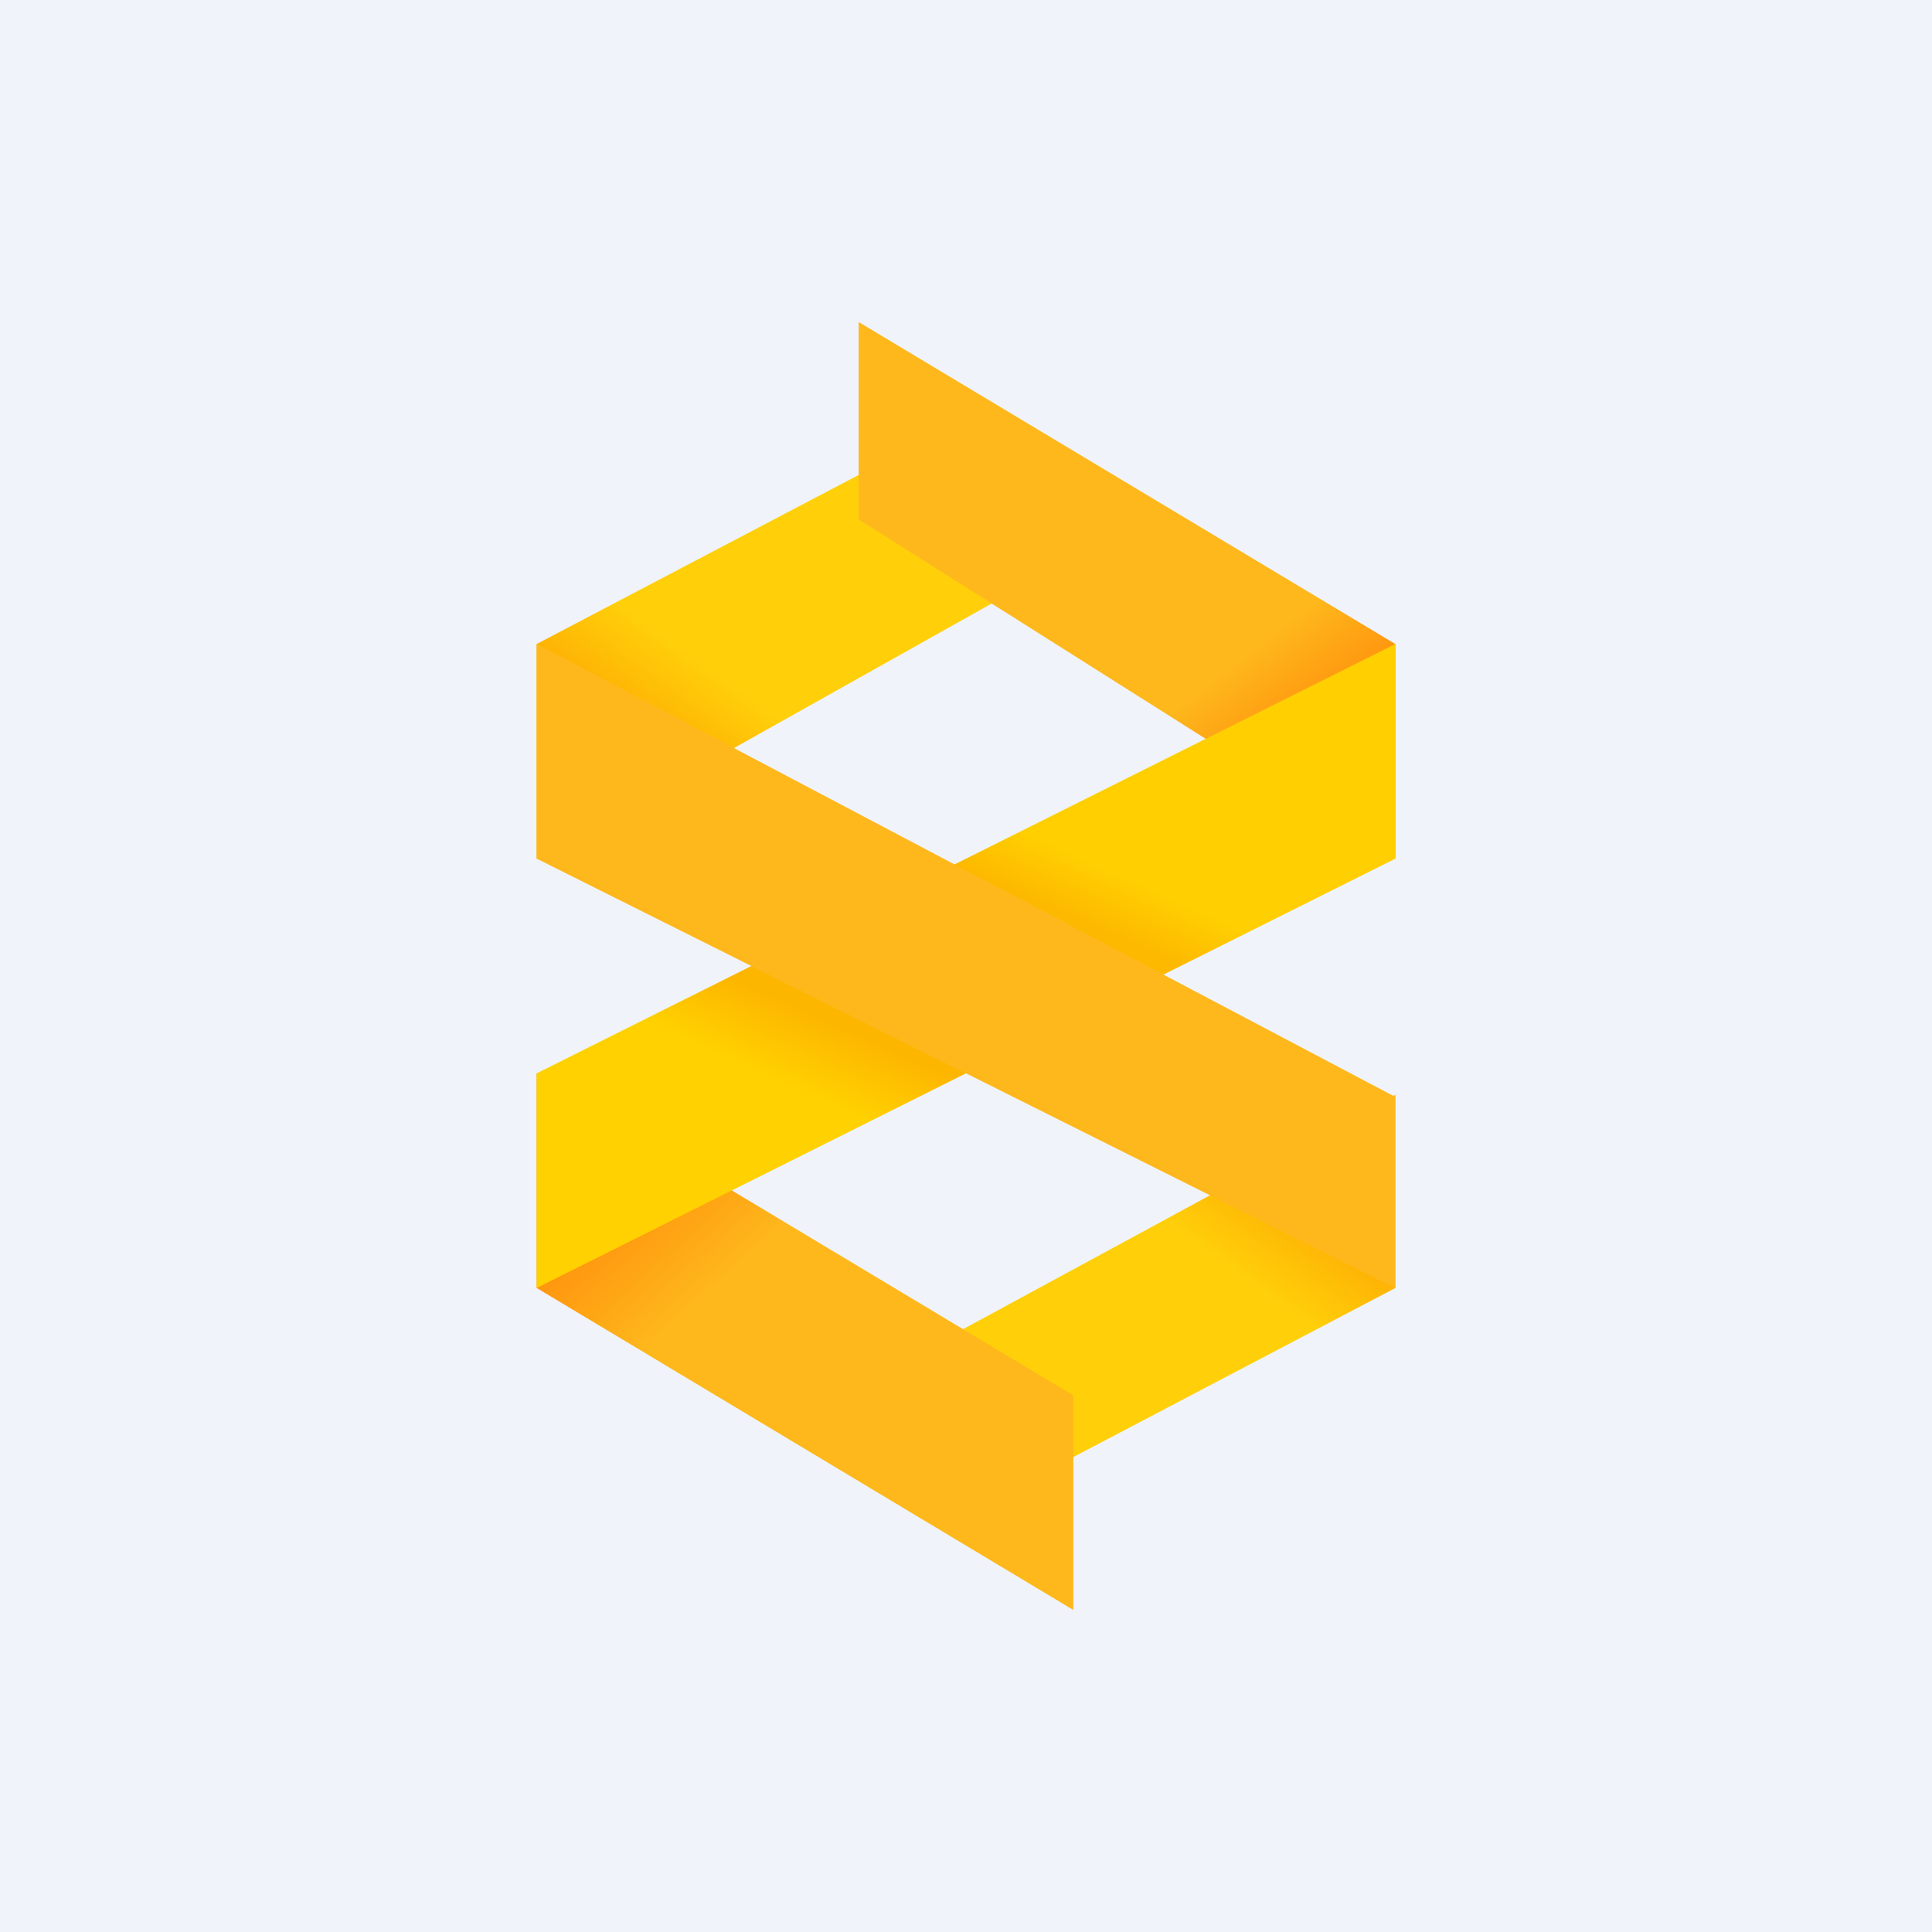 <!-- by TradingView --><svg width="18" height="18" viewBox="0 0 18 18" xmlns="http://www.w3.org/2000/svg"><path fill="#F0F3FA" d="M0 0h18v18H0z"/><path d="m9 14.1 4-2.1v-1.8l-4.15 2.25L9 14.1Z" fill="url(#a3bgnaluz)"/><path d="M9 3.9 5 6v2l4.28-2.4L9 3.9Z" fill="url(#b3bgnaluz)"/><path d="m8 3 5 3v2L8 4.84V3Z" fill="url(#c3bgnaluz)"/><path d="m10 15-5-3v-2l5 3v2Z" fill="url(#d3bgnaluz)"/><path d="m5 12 8-4V6l-8 4v2Z" fill="url(#e3bgnaluz)"/><path d="m5 6 8 4.22V12L5 8V6Z" fill="#FFB81C"/><defs><linearGradient id="a3bgnaluz" x1="10.26" y1="13.49" x2="11.89" y2="11.23" gradientUnits="userSpaceOnUse"><stop offset=".73" stop-color="#FFD00A"/><stop offset="1" stop-color="#FEB405"/></linearGradient><linearGradient id="b3bgnaluz" x1="7.74" y1="4.51" x2="6.11" y2="6.77" gradientUnits="userSpaceOnUse"><stop offset=".73" stop-color="#FFD00A"/><stop offset="1" stop-color="#FEB405"/></linearGradient><linearGradient id="c3bgnaluz" x1="9.57" y1="2.15" x2="13.28" y2="6.93" gradientUnits="userSpaceOnUse"><stop offset=".72" stop-color="#FEB81C"/><stop offset=".86" stop-color="#FF950F"/></linearGradient><linearGradient id="d3bgnaluz" x1="8.43" y1="15.85" x2="4.43" y2="11.33" gradientUnits="userSpaceOnUse"><stop offset=".67" stop-color="#FEB81C"/><stop offset=".86" stop-color="#FF950F"/></linearGradient><linearGradient id="e3bgnaluz" x1="9.28" y1="14.23" x2="12.4" y2="7.28" gradientUnits="userSpaceOnUse"><stop offset=".39" stop-color="#FFD100"/><stop offset=".48" stop-color="#FDB600"/><stop offset=".72" stop-color="#FDB900"/><stop offset=".79" stop-color="#FFCF01"/></linearGradient></defs></svg>